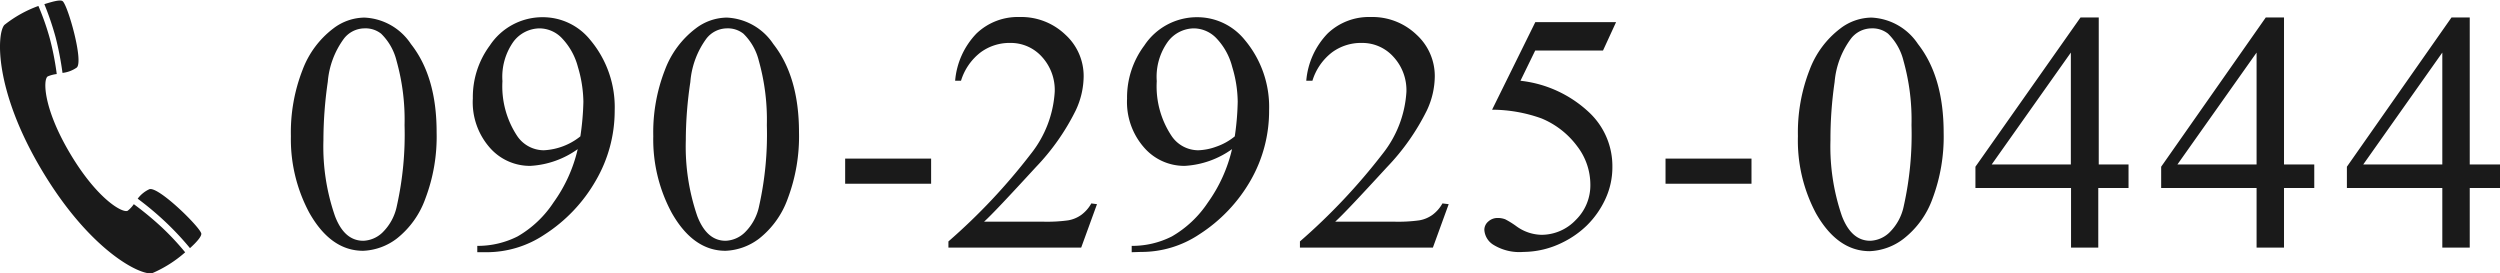 <svg xmlns="http://www.w3.org/2000/svg" viewBox="0 0 264.36 28.9"><defs><style>.cls-1{fill:#1a1a1a}</style></defs><g id="レイヤー_2" data-name="レイヤー 2"><g id="オブジェクト"><path class="cls-1" d="M30.76 14.4a18.14 18.14 0 011.23-7A9.79 9.79 0 0135.26 3a5.51 5.51 0 013.27-1.14 6.21 6.21 0 014.92 2.79q2.73 3.46 2.72 9.35a18.43 18.43 0 01-1.19 7 9.4 9.4 0 01-3 4.21 6.28 6.28 0 01-3.58 1.31q-3.41 0-5.68-4a16.43 16.43 0 01-1.96-8.12zm3.44.44a22.35 22.35 0 001.22 8c.66 1.75 1.66 2.62 3 2.62a3.09 3.09 0 002-.85 5.42 5.42 0 001.55-2.86 34.64 34.64 0 00.81-8.52 23.13 23.13 0 00-.85-6.81 6 6 0 00-1.63-2.86A2.67 2.67 0 0038.51 3a2.78 2.78 0 00-2.13 1.07 8.93 8.93 0 00-1.72 4.59 43.24 43.24 0 00-.46 6.18zM50.47 26.67V26a9.34 9.34 0 004.26-1 11.3 11.3 0 003.8-3.59 15.68 15.68 0 002.56-5.64 9.51 9.51 0 01-5 1.77 5.63 5.63 0 01-4.31-1.94A7.27 7.27 0 0150 10.39a9.15 9.15 0 011.79-5.57 6.67 6.67 0 015.64-3 6.43 6.43 0 015 2.42A11.05 11.05 0 0165 11.69a14.67 14.67 0 01-2 7.41 16.53 16.53 0 01-5.43 5.71 11 11 0 01-6.17 1.86zm10.9-12.25a28.53 28.53 0 00.32-3.66 13.35 13.35 0 00-.58-3.68 6.93 6.93 0 00-1.65-3A3.31 3.31 0 0057.05 3a3.51 3.51 0 00-2.75 1.4 6.41 6.41 0 00-1.17 4.18 9.52 9.52 0 001.56 5.8 3.41 3.41 0 002.81 1.51 6.7 6.7 0 003.87-1.47zM69.08 14.4a18.14 18.14 0 011.23-7A9.79 9.79 0 0173.58 3a5.51 5.51 0 013.27-1.14 6.24 6.24 0 014.92 2.79q2.72 3.46 2.72 9.35a18.62 18.62 0 01-1.19 7 9.4 9.4 0 01-3 4.21 6.28 6.28 0 01-3.58 1.31c-2.27 0-4.17-1.34-5.68-4a16.32 16.32 0 01-1.96-8.12zm3.44.44a22.59 22.59 0 001.21 8c.67 1.75 1.67 2.62 3 2.62a3.09 3.09 0 002-.85 5.42 5.42 0 001.55-2.86 34.64 34.64 0 00.81-8.52 23.13 23.13 0 00-.85-6.81 6 6 0 00-1.63-2.86A2.67 2.67 0 0076.83 3a2.78 2.78 0 00-2.13 1.08A8.93 8.93 0 0073 8.67a41.83 41.83 0 00-.48 6.17zM89.37 16.77h9.09v2.66h-9.09zM116 21.59l-1.67 4.59h-14.04v-.65a63.67 63.67 0 008.71-9.25 11.67 11.67 0 002.53-6.56A5.19 5.19 0 00110.17 6a4.42 4.42 0 00-3.33-1.46 5.15 5.15 0 00-3.15 1 6 6 0 00-2.07 3H101a8.17 8.17 0 012.26-5 6.31 6.31 0 014.54-1.74 6.74 6.74 0 014.85 1.86 5.91 5.91 0 011.94 4.4 8.57 8.57 0 01-.84 3.62 24 24 0 01-4.22 6c-2.92 3.18-4.74 5.11-5.47 5.76h6.22a16.33 16.33 0 002.67-.14 3.37 3.37 0 001.38-.57 3.79 3.79 0 001.07-1.22zM119.67 26.67V26a9.26 9.26 0 004.25-1 11.41 11.41 0 003.81-3.59 15.83 15.83 0 002.55-5.64 9.48 9.48 0 01-5 1.77 5.62 5.62 0 01-4.3-1.94 7.27 7.27 0 01-1.8-5.16A9.16 9.16 0 01121 4.82a6.67 6.67 0 015.64-3 6.45 6.45 0 015 2.42 11 11 0 012.56 7.42 14.76 14.76 0 01-1.95 7.41 16.53 16.53 0 01-5.43 5.71 11 11 0 01-6.17 1.86zm10.9-12.25a28.21 28.21 0 00.31-3.66 13 13 0 00-.58-3.68 6.82 6.82 0 00-1.64-3A3.34 3.34 0 00126.24 3a3.49 3.49 0 00-2.74 1.4 6.35 6.35 0 00-1.18 4.18 9.45 9.45 0 001.57 5.8 3.41 3.41 0 002.81 1.51 6.06 6.06 0 001.91-.38 6.35 6.35 0 001.96-1.09zM153.19 21.59l-1.67 4.59h-14.06v-.65a64.24 64.24 0 008.73-9.25 11.67 11.67 0 002.53-6.56A5.19 5.19 0 00147.34 6 4.42 4.42 0 00144 4.54a5.15 5.15 0 00-3.15 1 6 6 0 00-2.07 3h-.65a8.17 8.17 0 012.26-5 6.31 6.31 0 014.54-1.74 6.74 6.74 0 014.85 1.86 5.91 5.91 0 011.94 4.4 8.57 8.57 0 01-.84 3.62 24 24 0 01-4.22 6c-2.92 3.18-4.74 5.11-5.47 5.76h6.22a16.33 16.33 0 002.67-.14 3.37 3.37 0 001.38-.57 3.79 3.79 0 001.07-1.22zM170.89 2.34l-1.38 3h-7.17l-1.56 3.2a12.6 12.6 0 017.38 3.46 7.78 7.78 0 012.34 5.63 8 8 0 01-.77 3.48 9.51 9.51 0 01-1.92 2.72 9.94 9.94 0 01-2.58 1.81 9.45 9.45 0 01-4.15 1 5.23 5.23 0 01-3.12-.73 2 2 0 01-1-1.61 1.16 1.16 0 01.41-.87 1.45 1.45 0 011-.38 2.2 2.2 0 01.8.14 9.2 9.2 0 011.16.72 4.66 4.66 0 002.68.92 5 5 0 003.61-1.56 5.13 5.13 0 001.55-3.79 6.66 6.66 0 00-1.38-4 8.94 8.94 0 00-3.79-2.96 15.59 15.59 0 00-5.22-.92l4.57-9.26zM176.12 16.77h9.09v2.66h-9.09zM190.12 14.4a18.14 18.14 0 011.23-7 9.79 9.79 0 013.27-4.4 5.51 5.51 0 013.27-1.14 6.24 6.24 0 014.92 2.79q2.72 3.47 2.72 9.39a18.62 18.62 0 01-1.19 7 9.4 9.4 0 01-3.05 4.21 6.28 6.28 0 01-3.58 1.31c-2.27 0-4.17-1.34-5.68-4a16.32 16.32 0 01-1.91-8.16zm3.44.44a22.59 22.59 0 001.21 8c.67 1.75 1.67 2.62 3 2.62a3.09 3.09 0 002-.85 5.42 5.42 0 001.55-2.86 34.64 34.64 0 00.81-8.52 23.13 23.13 0 00-.85-6.81 6 6 0 00-1.63-2.86 2.67 2.67 0 00-1.78-.56 2.78 2.78 0 00-2.13 1.07 8.93 8.93 0 00-1.74 4.6 41.83 41.83 0 00-.44 6.17zM225.08 17.39v2.49h-3.2v6.3H219v-6.3h-10.11v-2.25L220 1.85h1.93v15.54zm-6.1 0V5.56l-8.37 11.83zM244.72 17.39v2.49h-3.2v6.3h-2.9v-6.3h-10.09v-2.25l11.06-15.78h1.93v15.54zm-6.1 0V5.56l-8.37 11.83zM264.36 17.39v2.49h-3.2v6.3h-2.9v-6.3h-10.09v-2.25l11.06-15.78h1.93v15.54zm-6.1 0V5.56l-8.36 11.83zM17.53 23.5a30.42 30.42 0 012.56 2.74c.75-.68 1.27-1.29 1.19-1.57-.24-.77-4.56-5-5.49-4.66a3.22 3.22 0 00-1.23 1 33 33 0 012.97 2.49zM.46 2.64c-.81.93-1.11 6.89 4 15.42s10.43 11.09 11.63 10.83a13 13 0 003.49-2.21A27.93 27.93 0 0017.07 24a34 34 0 00-2.92-2.41 3.17 3.17 0 01-.64.69c-.5.3-3.18-1.16-6.07-6s-2.9-7.9-2.39-8.2A3.36 3.36 0 016 7.83a29.56 29.56 0 00-.72-3.71A26.72 26.72 0 004.06.63a12.77 12.77 0 00-3.6 2.01zm6.15 5.07a3.27 3.27 0 001.51-.57c.73-.67-.92-6.48-1.48-7-.21-.21-1 0-1.95.3a30.61 30.61 0 011.19 3.5 33.3 33.3 0 01.73 3.77z"/></g></g></svg>